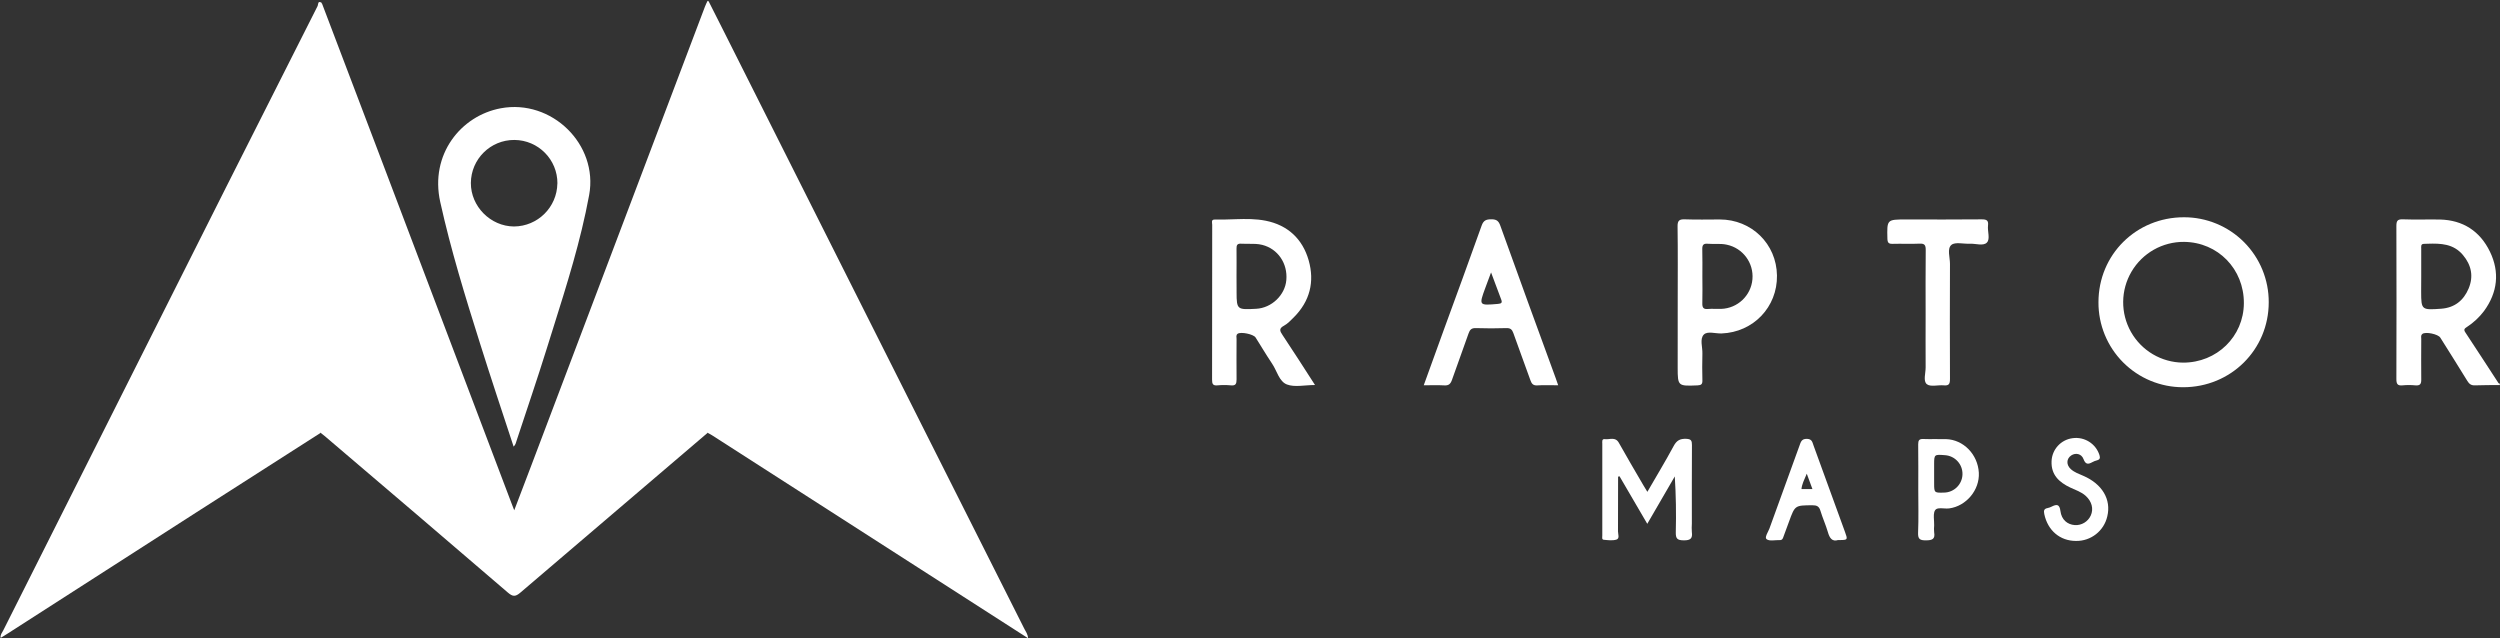 <?xml version="1.0" encoding="UTF-8"?>
<svg width="1762px" height="450px" viewBox="0 0 1762 450" version="1.1" xmlns="http://www.w3.org/2000/svg" xmlns:xlink="http://www.w3.org/1999/xlink">
    <rect x="0" y="0" width="1762" height="450" fill="#333333" stroke="none"/>
    <title>raptormaps-logo</title>
    <g id="Page-1" stroke="none" stroke-width="1" fill="none" fill-rule="evenodd">
        <g id="raptormaps-logo" transform="translate(0.385, 0.62)" fill="#FFFFFF" fill-rule="nonzero">
            <path d="M1693.165,153.96 C1701.815,154.29 1710.485,153.96 1719.165,154.1 C1735.535,154.43 1747.535,162.34 1754.525,176.76 C1761.515,191.18 1759.925,205.47 1750.375,218.57 C1747.055,222.974 1742.994,226.767 1738.375,229.78 L1738.115,229.954 C1736.75,230.864 1735.818,231.575 1737.135,233.57 C1745.025,245.48 1752.765,257.48 1760.585,269.44 C1760.715,269.64 1761.145,269.66 1761.435,269.76 L1761.515,270.76 C1755.695,270.81 1749.855,270.76 1744.045,270.98 C1741.285,271.11 1739.875,269.98 1738.535,267.76 C1732.285,257.57 1725.895,247.46 1719.535,237.34 C1717.985,234.86 1709.235,233.03 1706.965,234.69 C1705.99,235.395 1706.005,236.41 1706.069,237.409 L1706.091,237.741 C1706.105,237.961 1706.117,238.179 1706.115,238.39 C1706.115,247.86 1705.975,257.34 1706.115,266.81 C1706.185,270.07 1705.235,271.29 1701.905,270.98 C1698.912,270.689 1695.898,270.689 1692.905,270.98 C1689.215,271.36 1688.575,269.78 1688.585,266.44 C1688.699,230.54 1688.699,194.637 1688.585,158.73 C1688.585,155.15 1689.255,153.82 1693.165,153.96 Z M1735.495,179.11 C1728.751,171.1 1719.84,170.888 1710.802,171.157 L1709.57,171.196 L1708.747,171.224 L1707.925,171.25 C1705.655,171.33 1706.095,173.25 1706.095,174.64 L1706.095,194.06 L1706.045,203.97 L1706.046,205.185 C1706.058,217.885 1706.478,217.94 1720.135,216.97 C1729.495,216.3 1735.915,211.27 1739.495,202.74 C1743.075,194.21 1741.495,186.24 1735.495,179.11 Z" id="Combined-Shape"></path>
            <path d="M226.395,1.43 C240.769,39.25 255.135,77.07 269.495,114.89 C299.762,194.73 330.019,274.58 360.265,354.44 C360.735,355.68 361.265,356.9 362.045,359.04 C366.355,347.72 370.405,337.16 374.405,326.58 L496.405,4.22 C496.755,3.28 497.185,2.38 497.575,1.47 C499.655,2.08 499.505,3.97 499.785,5.47 C500.007,7.285 500.064,9.116 499.955,10.94 C499.955,105.74 499.955,200.544 499.955,295.35 C499.955,298.42 500.715,301.72 498.365,304.42 C454.365,341.927 410.365,379.474 366.365,417.06 C362.795,420.12 360.965,419.94 357.525,416.99 C314.559,380.097 271.489,343.294 228.315,306.58 C227.435,305.82 226.485,305.15 225.575,304.44 C223.195,301.75 223.965,298.44 223.965,295.38 C223.919,234.767 223.919,174.157 223.965,113.55 C223.965,79.17 223.965,44.797 223.965,10.43 C223.975,7.28 223.285,3.8 226.395,1.43 Z" id="Path"></path>
            <path d="M498.375,304.46 C498.375,205.06 498.375,105.66 498.375,6.26 C498.375,4.65 498.855,2.91 497.625,1.47 C498.555,-1.13 499.035,0.23 499.735,1.64 C502.615,7.43 505.615,13.18 508.485,18.96 C555.445,112.354 602.402,205.74 649.355,299.12 C673.435,347 697.535,394.87 721.655,442.73 C722.655,444.6 724.015,446.33 724.175,449.19 L678.055,419.57 L501.415,306.13 C500.445,305.51 499.385,305.01 498.375,304.46 Z" id="Path"></path>
            <path d="M226.395,1.43 C225.085,2.83 225.615,4.58 225.615,6.18 C225.615,105.6 225.615,205.02 225.615,304.44 C196.915,322.8 168.215,341.164 139.515,359.53 C94.582,388.35 49.675,417.19 4.795,446.05 C3.295,447.05 1.795,447.91 0.055,448.95 C-0.295,446.7 1.105,445.3 1.865,443.77 C54.179,339.684 106.512,235.607 158.865,131.54 C180.359,88.874 201.905,46.207 223.505,3.54 C223.935,2.75 223.445,-0.62 226.395,1.43 Z" id="Path"></path>
            <path d="M414.845,136.87 C408.921,169.062 399.078,200.181 389.287,231.307 L387.889,235.754 C386.957,238.719 386.029,241.684 385.105,244.65 C378.315,266.47 370.895,288.1 363.755,309.81 C363.295,311.19 363.105,312.71 361.615,314.16 C353.615,289.86 345.615,265.84 338.015,241.69 C327.605,208.69 317.385,175.59 309.885,141.69 C302.485,108.24 324.445,80.9 352.575,75.69 C388.405,69 421.425,101.18 414.845,136.87 Z M362.165,98.02 C345.32,97.921 331.585,111.496 331.485,128.34 C331.375,144.81 345.325,158.9 361.845,159 C378.593,158.915 392.195,145.447 392.445,128.7 L392.486,128.7 C392.585,111.856 379.01,98.12 362.165,98.02 Z" id="Combined-Shape"></path>
            <path d="M1538.885,152.51 C1554.768,152.484 1570.005,158.794 1581.218,170.043 C1592.43,181.291 1598.692,196.548 1598.616,212.43 C1598.616,245.8 1571.945,272.31 1538.295,272.301 C1522.415,272.335 1507.178,266.026 1495.971,254.774 C1484.765,243.523 1478.516,228.261 1478.614,212.38 C1478.614,178.87 1505.195,152.48 1538.885,152.51 Z M1538.965,169.86 C1523.764,169.723 1509.643,177.706 1501.923,190.802 C1494.203,203.898 1494.057,220.118 1501.538,233.352 C1509.02,246.586 1522.994,254.823 1538.195,254.961 C1562.025,255.05 1580.975,236.56 1581.096,213.08 C1581.225,188.99 1562.795,170.1 1538.965,169.86 Z" id="Combined-Shape"></path>
            <path d="M891.715,154.95 C907.185,158.04 917.635,167.73 921.955,182.84 C926.275,197.95 922.825,211.77 911.415,223.11 C909.295,225.21 907.175,227.52 904.605,228.91 C900.845,230.91 901.605,232.68 903.605,235.61 C911.215,247.01 918.615,258.6 926.435,270.74 C919.105,270.74 912.155,272.46 906.645,270.36 C901.135,268.26 899.645,260.81 896.235,255.76 C893.98,252.394 891.826,248.953 889.687,245.502 L887.121,241.359 C886.264,239.979 885.404,238.602 884.535,237.23 C883.055,234.89 874.085,233.05 871.895,234.63 C870.595,235.57 871.145,237.07 871.145,238.32 C871.145,247.79 871.015,257.27 871.145,266.74 C871.145,269.79 870.635,271.33 867.145,270.98 C863.992,270.68 860.818,270.68 857.665,270.98 C854.375,271.29 853.875,269.85 853.885,266.98 C853.965,230.58 853.885,194.18 853.975,157.78 C853.975,156.38 852.975,154.03 855.855,154.11 C860.09,154.23 864.334,154.079 868.572,153.935 L870.69,153.866 C877.748,153.644 884.78,153.574 891.715,154.95 Z M874.415,171.14 C871.675,170.96 871.065,172.09 871.115,174.59 C871.215,181.05 871.115,187.51 871.115,193.98 L871.155,203.92 C871.155,204.197 871.155,204.468 871.155,204.734 L871.156,205.515 C871.177,217.749 871.71,217.721 885.035,217.01 C895.825,216.44 905.305,207.4 906.215,196.81 C907.275,184.98 900.185,174.74 889.275,171.98 C886.144,171.191 883.005,171.196 879.848,171.221 L878.494,171.231 C877.138,171.238 875.779,171.228 874.415,171.14 Z" id="Combined-Shape"></path>
            <path d="M1187.255,153.97 C1195.395,154.29 1203.565,154.06 1211.715,154.06 C1234.115,154.06 1251.715,171.27 1252.025,193.55 C1252.335,215.83 1235.335,233.55 1212.975,234.4 C1208.695,234.56 1203.035,232.57 1200.465,235.2 C1197.465,238.27 1199.635,244.04 1199.465,248.62 C1199.275,254.93 1199.325,261.25 1199.465,267.56 C1199.525,270.15 1198.635,270.88 1196.045,270.99 C1182.325,271.539 1182.051,271.617 1182.045,258.547 L1182.045,257.73 L1182.065,212.38 C1182.065,194.6 1182.225,176.82 1181.965,159.05 C1181.895,154.77 1183.215,153.81 1187.255,153.97 Z M1203.265,171.18 C1200.035,170.86 1199.305,172.24 1199.385,175.18 C1199.565,181.49 1199.445,187.81 1199.445,194.12 C1199.445,200.44 1199.615,206.76 1199.415,213.11 C1199.335,215.98 1200.075,217.44 1203.215,217.16 C1206.355,216.88 1209.535,217.18 1212.695,217.08 C1224.254,216.703 1233.712,207.757 1234.73,196.237 C1235.749,184.718 1228.008,174.25 1216.695,171.85 C1212.265,170.85 1207.725,171.56 1203.265,171.18 Z" id="Combined-Shape"></path>
            <path d="M1050.685,153.94 C1054.285,153.93 1055.805,155 1057.025,158.39 C1069.912,194.224 1082.912,230.014 1096.025,265.76 C1096.615,267.28 1097.115,268.84 1097.825,270.92 C1092.425,270.92 1087.765,270.7 1083.135,271 C1080.135,271.19 1079.135,269.84 1078.245,267.36 C1074.315,256.28 1070.145,245.28 1066.245,234.19 C1065.325,231.58 1064.155,230.54 1061.305,230.63 C1054.155,230.85 1046.985,230.89 1039.835,230.63 C1036.685,230.51 1035.555,231.78 1034.615,234.5 C1030.825,245.5 1026.715,256.3 1022.915,267.26 C1021.915,270.03 1020.615,271.18 1017.585,271 C1012.955,270.73 1008.295,270.93 1003.065,270.93 C1007.855,257.72 1012.455,244.93 1017.065,232.25 C1026.065,207.65 1035.065,183.1 1043.855,158.43 C1045.185,154.67 1047.085,153.95 1050.685,153.94 Z M1050.515,191.38 C1048.975,195.48 1047.695,198.85 1046.455,202.3 C1041.885,214.77 1041.895,214.74 1055.505,213.56 C1057.695,213.33 1058.555,212.83 1057.695,210.56 C1055.345,204.43 1053.085,198.27 1050.515,191.38 Z" id="Combined-Shape"></path>
            <path d="M1356.795,220.92 C1356.795,205.81 1356.695,190.7 1356.865,175.6 C1356.865,172.24 1356.185,170.92 1352.545,171.1 C1346.235,171.4 1339.895,171.05 1333.545,171.24 C1330.705,171.32 1329.925,170.4 1329.855,167.57 C1329.535,154.06 1329.445,154.06 1343.035,154.06 C1360.835,154.06 1378.635,154.17 1396.435,153.98 C1399.955,153.98 1401.175,154.85 1400.765,158.36 C1400.295,162.44 1402.475,167.77 1399.955,170.36 C1397.435,172.95 1392.085,170.96 1387.955,171.16 C1383.495,171.38 1377.605,169.75 1374.955,172 C1371.825,174.64 1373.955,180.72 1373.955,185.29 C1373.842,212.357 1373.842,239.424 1373.955,266.49 C1373.955,269.81 1373.335,271.33 1369.655,270.98 C1365.555,270.59 1360.175,272.21 1357.655,270.15 C1354.915,267.95 1356.855,262.37 1356.805,258.28 C1356.715,245.83 1356.795,233.38 1356.795,220.92 Z" id="Path"></path>
            <path d="M1160.675,346.03 C1167.025,335.03 1173.375,324.57 1179.175,313.8 C1181.295,309.8 1183.705,308.49 1188.095,308.67 C1191.565,308.8 1192.095,309.99 1192.095,313.05 C1191.975,331.49 1192.035,349.93 1192.035,368.37 C1191.894,370.368 1191.894,372.373 1192.035,374.37 C1192.655,378.85 1191.095,380.25 1186.415,380.221 C1181.735,380.19 1180.605,379.01 1180.715,374.45 C1181.045,361.45 1180.835,348.39 1180.005,335.16 L1160.615,368.57 L1141.045,335.05 L1140.045,335.34 C1140.045,348.21 1140.045,361.07 1139.975,373.93 C1139.975,375.93 1141.345,378.93 1138.825,379.71 C1136.085,380.52 1132.885,380.1 1129.915,379.8 C1128.435,379.65 1128.915,377.93 1128.915,376.85 C1128.915,355.25 1128.915,333.654 1128.915,312.06 C1128.915,310.68 1128.415,308.58 1130.815,308.9 C1134.145,309.33 1138.085,306.99 1140.595,311.48 C1146.165,321.48 1152.015,331.32 1157.765,341.22 C1158.615,342.64 1159.495,344.05 1160.675,346.03 Z" id="Path"></path>
            <path d="M1273.165,308.69 C1276.272,308.784 1276.873,310.54 1277.486,312.433 L1277.592,312.758 C1277.663,312.976 1277.736,313.194 1277.815,313.41 C1285.202,333.65 1292.572,353.904 1299.925,374.17 C1301.94,379.704 1302.049,380.003 1296.147,380.011 L1295.626,380.011 C1295.447,380.011 1295.264,380.011 1295.075,380.01 C1290.895,381.33 1289.075,378.56 1287.885,374.34 C1286.395,369.25 1284.165,364.39 1282.645,359.34 C1281.705,356.19 1280.025,355.46 1276.895,355.48 C1264.725,355.59 1264.725,355.48 1260.575,366.87 C1259.329,370.304 1258.065,373.727 1256.785,377.14 C1256.275,378.5 1256.025,380.14 1253.965,380.04 C1250.815,379.92 1246.825,380.98 1244.775,379.44 C1243.608,378.564 1244.47,376.595 1245.444,374.621 L1245.747,374.01 C1246.117,373.265 1246.475,372.535 1246.715,371.88 C1253.735,352.36 1260.805,332.86 1267.925,313.38 C1268.835,310.89 1269.355,308.57 1273.165,308.69 Z M1273.025,333.24 C1271.165,337.61 1269.615,340.65 1269.285,344.09 L1277.025,344.09 C1275.715,340.6 1274.595,337.56 1273.025,333.24 Z" id="Combined-Shape"></path>
            <path d="M1355.175,308.79 C1360.485,309 1365.815,308.72 1371.175,308.88 C1383.465,309.23 1393.585,319.65 1394.295,332.55 C1394.965,344.74 1385.385,356.13 1373.365,357.71 C1372.284,357.853 1371.06,357.79 1369.841,357.713 L1369.279,357.677 C1366.849,357.525 1364.529,357.439 1363.495,358.96 C1362.375,360.61 1362.516,363.3 1362.684,366.006 L1362.73,366.744 C1362.79,367.726 1362.838,368.698 1362.815,369.61 C1362.649,371.273 1362.649,372.948 1362.815,374.61 C1363.655,379.44 1361.335,380.19 1357.055,380.22 C1352.775,380.25 1351.305,379.37 1351.485,374.78 C1351.905,364.62 1351.615,354.48 1351.615,344.38 C1351.615,333.76 1351.695,323.13 1351.555,312.51 C1351.555,309.76 1352.245,308.67 1355.175,308.79 Z M1370.435,320.19 C1363.069,319.632 1362.796,319.611 1362.786,326.326 L1362.785,333.58 L1362.795,339.56 L1362.796,340.39 C1362.806,346.76 1363.075,346.752 1369.795,346.56 C1376.874,346.442 1382.598,340.76 1382.77,333.683 C1382.942,326.605 1377.5,320.653 1370.435,320.19 Z" id="Combined-Shape"></path>
            <path d="M1462.765,380.63 C1451.465,380.63 1442.855,373.24 1440.435,361.74 C1439.925,359.28 1440.185,357.94 1442.805,357.45 C1443.777,357.248 1444.716,356.912 1445.595,356.45 C1449.115,354.67 1451.175,354.58 1451.805,359.56 C1452.575,365.66 1456.635,369.07 1461.945,369.47 C1466.726,369.757 1471.191,367.075 1473.185,362.72 C1475.315,357.99 1473.925,352.77 1469.615,348.86 C1466.455,346 1462.475,344.77 1458.735,343 C1450.895,339.29 1445.155,334.06 1445.555,324.43 C1445.869,316.149 1452.109,309.302 1460.325,308.22 C1468.727,307.014 1476.768,312.066 1479.325,320.16 C1479.945,322.21 1479.625,323.29 1477.505,323.84 C1476.377,324.124 1475.291,324.554 1474.275,325.12 C1471.355,326.75 1469.515,326.82 1468.085,322.98 C1466.655,319.14 1462.535,318.3 1459.435,320.36 C1455.935,322.69 1455.785,327.06 1459.205,330.09 C1461.725,332.32 1464.885,333.42 1467.935,334.74 C1481.285,340.5 1487.715,351.44 1484.835,363.29 C1482.512,373.567 1473.299,380.805 1462.765,380.63 L1462.765,380.63 Z" id="Path"></path>
        </g>
    </g>
</svg>